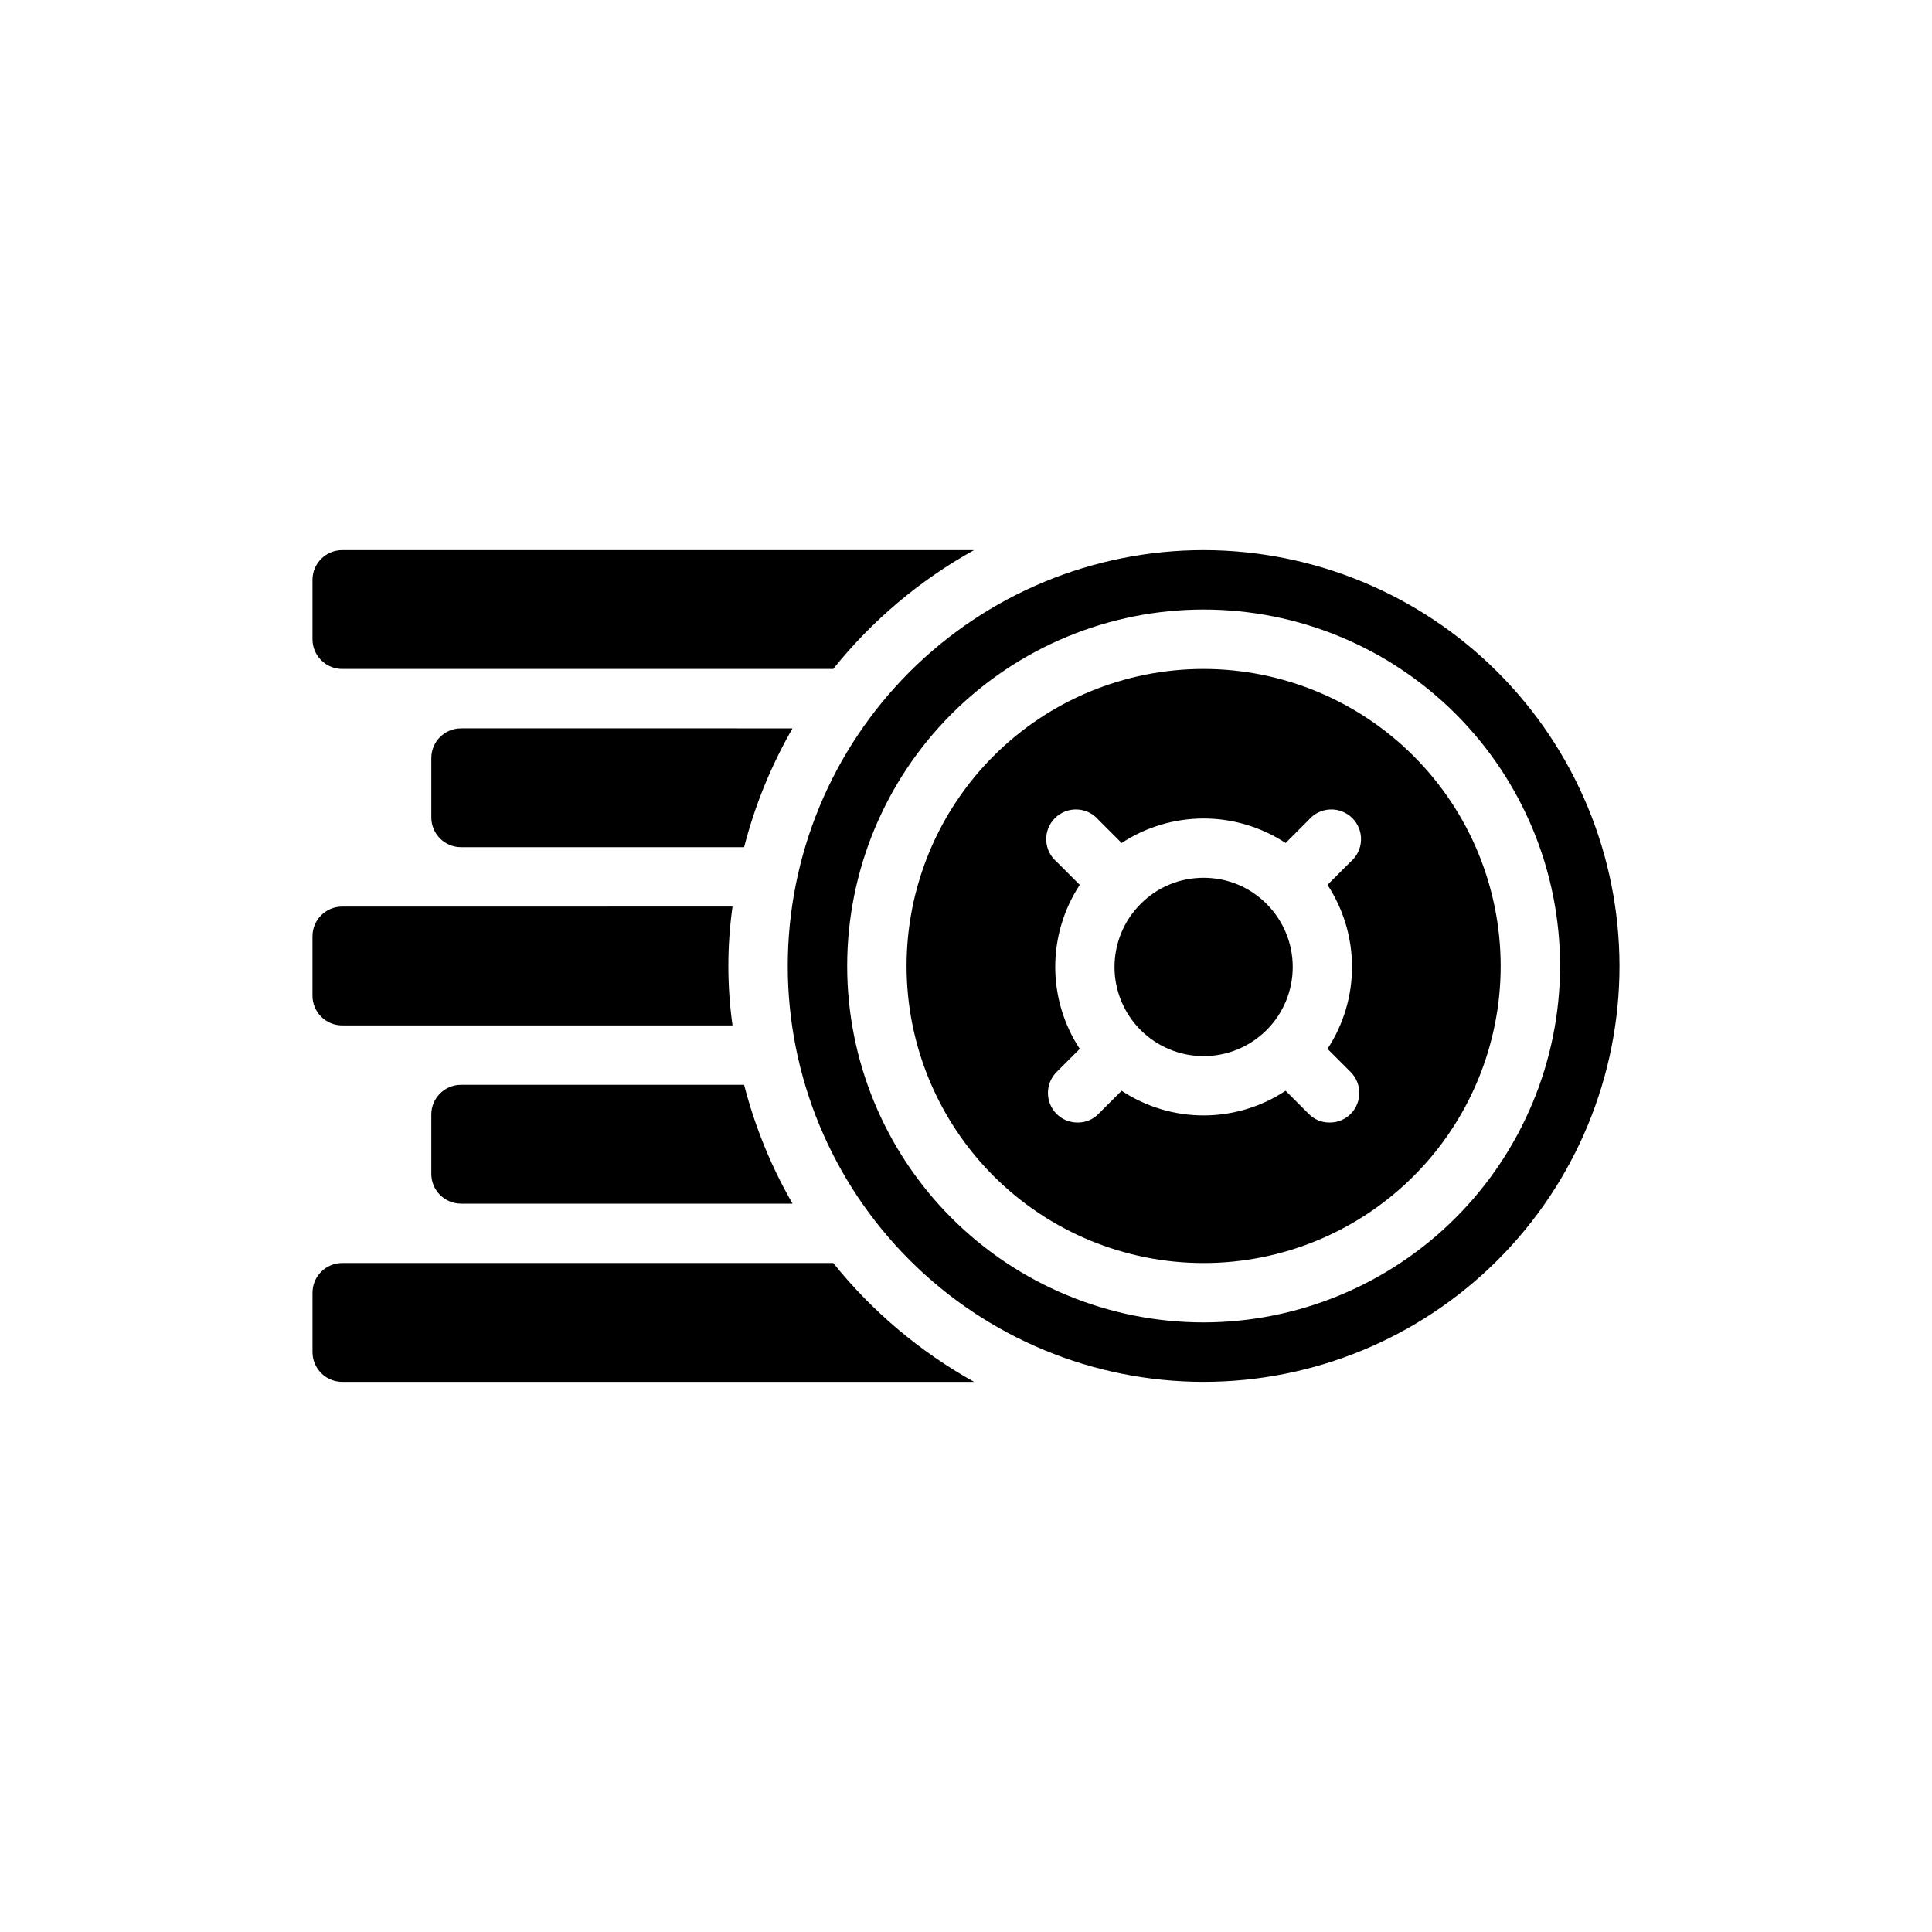 <?xml version="1.0" encoding="UTF-8"?>
<!-- The Best Svg Icon site in the world: iconSvg.co, Visit us! https://iconsvg.co -->
<svg fill="#000000" width="800px" height="800px" version="1.1" viewBox="144 144 512 512" xmlns="http://www.w3.org/2000/svg">
 <path d="m234.69 289.79c-4.348 0-7.875 3.527-7.875 7.875v15.742c0 2.086 0.832 4.09 2.309 5.566 1.477 1.477 3.477 2.305 5.566 2.305h130.12c10.266-12.824 22.941-23.523 37.312-31.488zm31.488 47.23v0.004c-4.348 0-7.875 3.523-7.875 7.871v15.742c0 2.09 0.832 4.09 2.309 5.566s3.477 2.309 5.566 2.309h75.02c2.828-11.031 7.144-21.625 12.832-31.488zm71.949 47.23-103.44 0.004c-4.348 0-7.875 3.523-7.875 7.871v15.746c0 2.086 0.832 4.09 2.309 5.566 1.477 1.477 3.477 2.305 5.566 2.305h103.44c-1.469-10.445-1.469-21.043 0-31.488zm3.07 47.23-75.02 0.008c-4.348 0-7.875 3.523-7.875 7.871v15.742c0 2.09 0.832 4.09 2.309 5.566 1.477 1.477 3.477 2.309 5.566 2.309h87.852c-5.688-9.867-10.004-20.461-12.832-31.488zm23.617 47.23-130.12 0.008c-4.348 0-7.875 3.523-7.875 7.871v15.746c0 2.086 0.832 4.09 2.309 5.566 1.477 1.477 3.477 2.305 5.566 2.305h167.44c-14.355-7.992-27.023-18.684-37.312-31.488zm114.85-95.172v0.008c-4.422-4.434-10.426-6.926-16.688-6.926-6.266 0-12.27 2.492-16.691 6.926-4.434 4.426-6.926 10.434-6.926 16.699-0.004 6.266 2.484 12.273 6.914 16.703 4.43 4.434 10.438 6.922 16.703 6.922 6.262 0 12.273-2.488 16.699-6.922 4.43-4.43 6.918-10.438 6.914-16.703 0-6.266-2.492-12.273-6.926-16.699zm0 0v0.008c-4.422-4.434-10.426-6.926-16.688-6.926-6.266 0-12.27 2.492-16.691 6.926-4.434 4.426-6.926 10.434-6.926 16.699-0.004 6.266 2.484 12.273 6.914 16.703 4.43 4.434 10.438 6.922 16.703 6.922 6.262 0 12.273-2.488 16.699-6.922 4.43-4.43 6.918-10.438 6.914-16.703 0-6.266-2.492-12.273-6.926-16.699zm-16.688-93.75c-29.23 0-57.262 11.613-77.93 32.281-20.668 20.668-32.281 48.699-32.281 77.93 0 29.227 11.613 57.258 32.281 77.926s48.699 32.281 77.93 32.281c29.227 0 57.258-11.613 77.926-32.281 20.668-20.668 32.281-48.699 32.281-77.926-0.031-29.223-11.652-57.234-32.312-77.895-20.664-20.664-48.676-32.285-77.895-32.316zm0 204.67c-25.055 0-49.082-9.949-66.797-27.668-17.719-17.715-27.668-41.742-27.668-66.793 0-25.055 9.949-49.082 27.668-66.797 17.715-17.715 41.742-27.668 66.797-27.668 25.051 0 49.078 9.953 66.793 27.668 17.719 17.715 27.668 41.742 27.668 66.797-0.031 25.043-9.996 49.051-27.703 66.758-17.707 17.707-41.715 27.672-66.758 27.703zm0-173.18c-20.879 0-40.902 8.293-55.664 23.059-14.766 14.762-23.059 34.785-23.059 55.664 0 20.875 8.293 40.898 23.059 55.664 14.762 14.762 34.785 23.055 55.664 23.055 20.875 0 40.898-8.293 55.66-23.055 14.766-14.766 23.059-34.789 23.059-55.664-0.02-20.871-8.32-40.883-23.078-55.641-14.762-14.762-34.77-23.059-55.641-23.082zm32.828 100.68 6.141 6.141h-0.004c3.051 3.07 3.051 8.027 0 11.102-1.477 1.484-3.492 2.309-5.59 2.281-2.07 0.027-4.062-0.801-5.512-2.281l-6.141-6.141h0.004c-6.445 4.266-14 6.539-21.727 6.539-7.731 0-15.285-2.273-21.73-6.539l-6.141 6.141h0.004c-1.449 1.48-3.441 2.309-5.512 2.281-2.098 0.027-4.113-0.797-5.59-2.281-3.051-3.074-3.051-8.031 0-11.102l6.141-6.141c-4.238-6.453-6.496-14.004-6.496-21.727 0-7.719 2.258-15.273 6.496-21.727l-6.141-6.141c-1.664-1.426-2.66-3.484-2.746-5.676-0.082-2.191 0.75-4.316 2.301-5.871 1.551-1.551 3.68-2.383 5.871-2.297 2.191 0.082 4.246 1.078 5.676 2.746l6.141 6.141h-0.004c6.457-4.238 14.008-6.496 21.73-6.496 7.719 0 15.27 2.258 21.727 6.496l6.141-6.141h-0.004c1.43-1.668 3.484-2.664 5.676-2.746 2.191-0.086 4.32 0.746 5.871 2.297 1.551 1.555 2.387 3.68 2.301 5.871s-1.082 4.25-2.746 5.676l-6.141 6.141c4.242 6.457 6.5 14.012 6.5 21.734 0 7.723-2.258 15.281-6.5 21.734zm-32.828-45.328c-6.269-0.031-12.285 2.469-16.691 6.93-4.434 4.426-6.926 10.434-6.926 16.699-0.004 6.266 2.484 12.273 6.914 16.707 4.43 4.43 10.438 6.918 16.703 6.918 6.262 0 12.273-2.488 16.699-6.918 4.43-4.434 6.918-10.441 6.914-16.707 0-6.266-2.492-12.273-6.926-16.699-4.406-4.461-10.422-6.961-16.688-6.93z"/>
</svg>